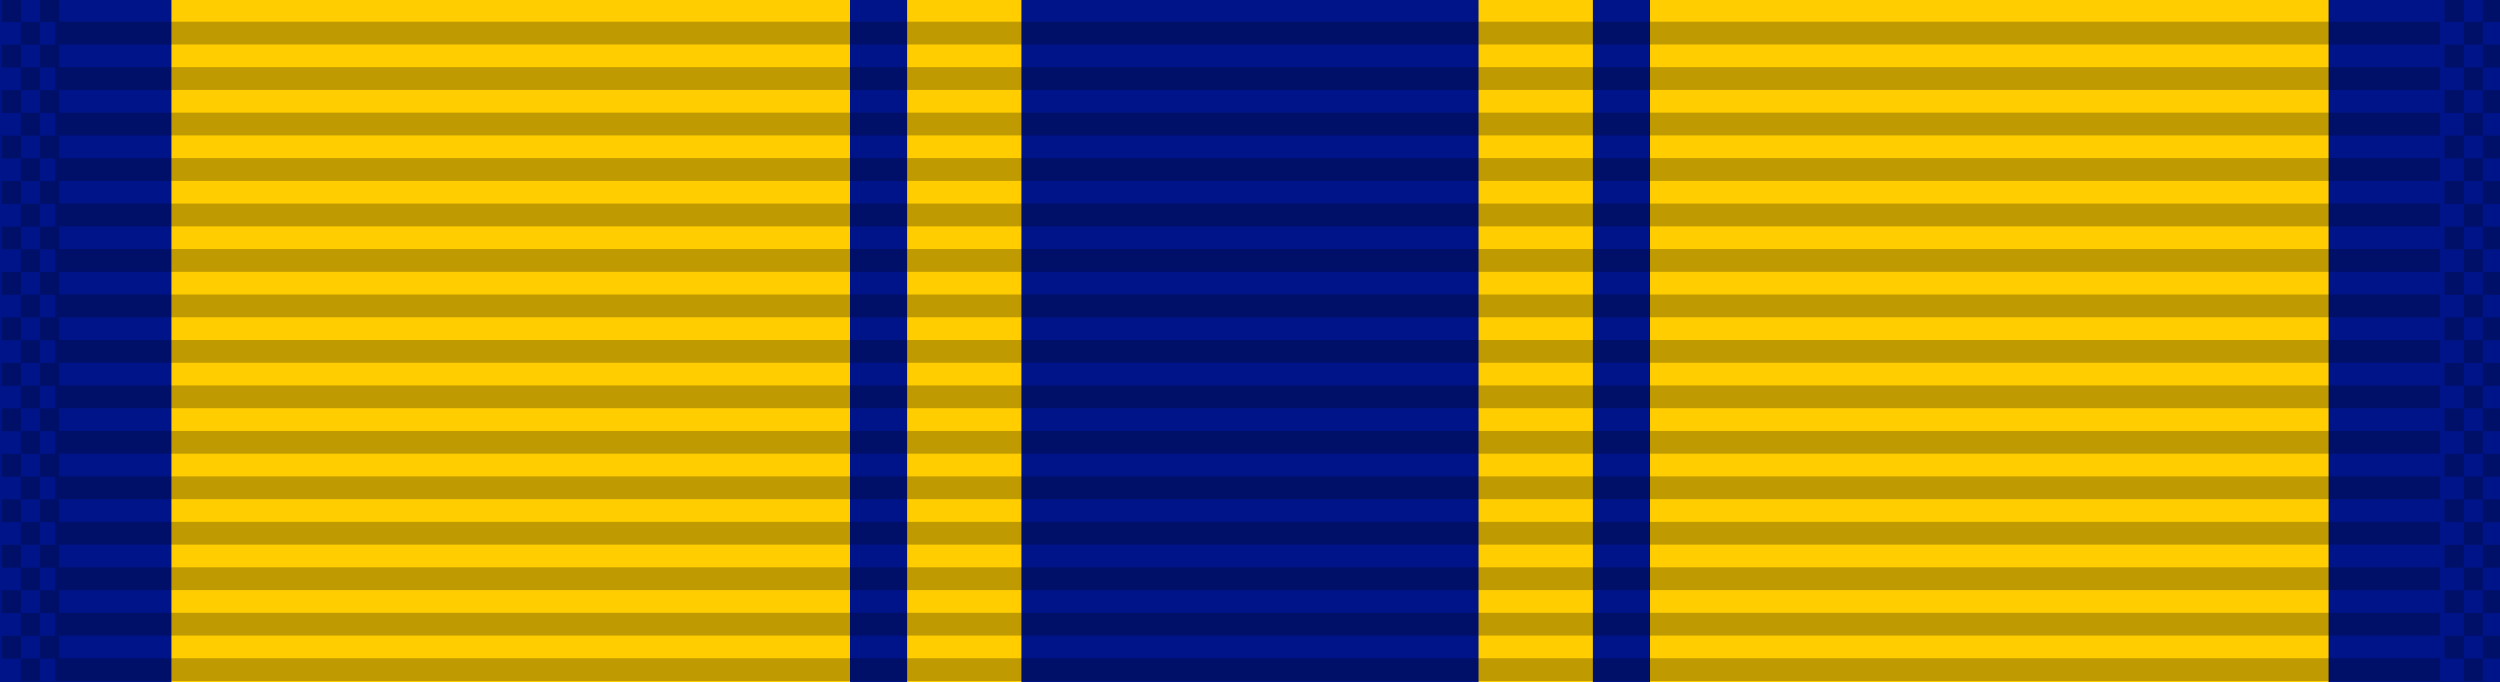 <svg xmlns="http://www.w3.org/2000/svg" xmlns:xlink="http://www.w3.org/1999/xlink" viewBox="0 0 42.177 11.397" height="36.091" width="132.283" version="1.0"><path style="fill:#001489;fill-opacity:1;stroke-width:.129" d="M0-.055v11.507h42.177V-.055Z"/><g style="fill:#ffcd00;fill-opacity:1"><g style="fill:#ffcd00;fill-opacity:1"><path d="M39.931 22.17v11.507H28.483V22.17Z" style="fill:#ffcd00;fill-opacity:1;stroke-width:.074" transform="translate(-.646 -22.225)"/><path style="fill:#ffcd00;fill-opacity:1;stroke-width:.031" d="M27.519 22.17v11.507H25.59V22.17Z" transform="translate(-.646 -22.225)"/></g><path d="M2.892-.055v11.507H14.34V-.055Z" style="fill:#ffcd00;fill-opacity:1;stroke-width:.074"/><path style="fill:#ffcd00;fill-opacity:1;stroke-width:.031" d="M15.304-.055v11.507h1.928V-.055Z"/></g><g style="fill:#000;fill-opacity:.251"><g transform="matrix(1.152 0 0 1.208 -86.637 -206.67)" style="fill:#000;fill-opacity:.251"><path style="fill:#000;fill-opacity:.251;stroke:none;stroke-width:.856" id="a" d="M76.013 171.342h34.925v.318H76.013z"/><use transform="translate(0 .635)" xlink:href="#a" width="100%" height="100%" style="fill:#000;fill-opacity:.251"/><use transform="translate(0 1.27)" xlink:href="#a" width="100%" height="100%" style="fill:#000;fill-opacity:.251"/><use transform="translate(0 1.905)" xlink:href="#a" width="100%" height="100%" style="fill:#000;fill-opacity:.251"/><use transform="translate(0 2.54)" xlink:href="#a" width="100%" height="100%" style="fill:#000;fill-opacity:.251"/><use transform="translate(0 3.175)" xlink:href="#a" width="100%" height="100%" style="fill:#000;fill-opacity:.251"/><use transform="translate(0 3.81)" xlink:href="#a" width="100%" height="100%" style="fill:#000;fill-opacity:.251"/><use transform="translate(0 4.445)" xlink:href="#a" width="100%" height="100%" style="fill:#000;fill-opacity:.251"/><use transform="translate(0 5.08)" xlink:href="#a" width="100%" height="100%" style="fill:#000;fill-opacity:.251"/><use transform="translate(0 5.715)" xlink:href="#a" width="100%" height="100%" style="fill:#000;fill-opacity:.251"/><use transform="translate(0 6.35)" xlink:href="#a" width="100%" height="100%" style="fill:#000;fill-opacity:.251"/><use transform="translate(0 6.985)" xlink:href="#a" width="100%" height="100%" style="fill:#000;fill-opacity:.251"/><use transform="translate(0 7.62)" xlink:href="#a" width="100%" height="100%" style="fill:#000;fill-opacity:.251"/><use transform="translate(0 8.255)" xlink:href="#a" width="100%" height="100%" style="fill:#000;fill-opacity:.251"/><use transform="translate(0 8.89)" xlink:href="#a" width="100%" height="100%" style="fill:#000;fill-opacity:.251"/></g><g transform="matrix(1.215 0 0 1.208 -83.519 -174.37)" style="fill:#000;fill-opacity:.251"><path style="opacity:1;fill:#000;fill-opacity:.251;stroke:none;stroke-width:.025;stroke-miterlimit:4;stroke-dasharray:none;stroke-dashoffset:0;stroke-opacity:1" id="b" d="M68.765 144.289h.265v.318h-.265z"/><use height="100%" width="100%" xlink:href="#b" transform="translate(0 .635)" style="fill:#000;fill-opacity:.251"/><use height="100%" width="100%" xlink:href="#b" transform="translate(0 1.27)" style="fill:#000;fill-opacity:.251"/><use height="100%" width="100%" xlink:href="#b" transform="translate(0 1.905)" style="fill:#000;fill-opacity:.251"/><use height="100%" width="100%" xlink:href="#b" transform="translate(0 2.54)" style="fill:#000;fill-opacity:.251"/><use height="100%" width="100%" xlink:href="#b" transform="translate(0 3.175)" style="fill:#000;fill-opacity:.251"/><use height="100%" width="100%" xlink:href="#b" transform="translate(0 3.81)" style="fill:#000;fill-opacity:.251"/><use height="100%" width="100%" xlink:href="#b" transform="translate(0 4.445)" style="fill:#000;fill-opacity:.251"/><use height="100%" width="100%" xlink:href="#b" transform="translate(0 5.08)" style="fill:#000;fill-opacity:.251"/><use height="100%" width="100%" xlink:href="#b" transform="translate(0 5.715)" style="fill:#000;fill-opacity:.251"/><use height="100%" width="100%" xlink:href="#b" transform="translate(0 6.35)" style="fill:#000;fill-opacity:.251"/><use height="100%" width="100%" xlink:href="#b" transform="translate(0 6.985)" style="fill:#000;fill-opacity:.251"/><use height="100%" width="100%" xlink:href="#b" transform="translate(0 7.62)" style="fill:#000;fill-opacity:.251"/><use height="100%" width="100%" xlink:href="#b" transform="translate(0 8.255)" style="fill:#000;fill-opacity:.251"/><use height="100%" width="100%" xlink:href="#b" transform="translate(0 8.89)" style="fill:#000;fill-opacity:.251"/><use height="100%" width="100%" xlink:href="#b" transform="translate(.265 .317)" style="fill:#000;fill-opacity:.251"/><use height="100%" width="100%" xlink:href="#b" transform="translate(.265 .952)" style="fill:#000;fill-opacity:.251"/><use height="100%" width="100%" xlink:href="#b" transform="translate(.265 1.587)" style="fill:#000;fill-opacity:.251"/><use height="100%" width="100%" xlink:href="#b" transform="translate(.265 2.222)" style="fill:#000;fill-opacity:.251"/><use height="100%" width="100%" xlink:href="#b" transform="translate(.265 2.857)" style="fill:#000;fill-opacity:.251"/><use height="100%" width="100%" xlink:href="#b" transform="translate(.265 3.492)" style="fill:#000;fill-opacity:.251"/><use height="100%" width="100%" xlink:href="#b" transform="translate(.265 4.127)" style="fill:#000;fill-opacity:.251"/><use height="100%" width="100%" xlink:href="#b" transform="translate(.265 4.762)" style="fill:#000;fill-opacity:.251"/><use height="100%" width="100%" xlink:href="#b" transform="translate(.265 5.397)" style="fill:#000;fill-opacity:.251"/><use height="100%" width="100%" xlink:href="#b" transform="translate(.265 6.032)" style="fill:#000;fill-opacity:.251"/><use height="100%" width="100%" xlink:href="#b" transform="translate(.265 6.667)" style="fill:#000;fill-opacity:.251"/><use height="100%" width="100%" xlink:href="#b" transform="translate(.265 7.302)" style="fill:#000;fill-opacity:.251"/><use height="100%" width="100%" xlink:href="#b" transform="translate(.265 7.937)" style="fill:#000;fill-opacity:.251"/><use height="100%" width="100%" xlink:href="#b" transform="translate(.265 8.572)" style="fill:#000;fill-opacity:.251"/><use height="100%" width="100%" xlink:href="#b" transform="translate(.265 9.207)" style="fill:#000;fill-opacity:.251"/><use xlink:href="#b" transform="translate(.53)" width="100%" height="100%" style="fill:#000;fill-opacity:.251"/><use xlink:href="#b" transform="translate(.53 .635)" width="100%" height="100%" style="fill:#000;fill-opacity:.251"/><use xlink:href="#b" transform="translate(.53 1.27)" width="100%" height="100%" style="fill:#000;fill-opacity:.251"/><use xlink:href="#b" transform="translate(.53 1.905)" width="100%" height="100%" style="fill:#000;fill-opacity:.251"/><use xlink:href="#b" transform="translate(.53 2.54)" width="100%" height="100%" style="fill:#000;fill-opacity:.251"/><use xlink:href="#b" transform="translate(.53 3.175)" width="100%" height="100%" style="fill:#000;fill-opacity:.251"/><use xlink:href="#b" transform="translate(.53 3.81)" width="100%" height="100%" style="fill:#000;fill-opacity:.251"/><use xlink:href="#b" transform="translate(.53 4.445)" width="100%" height="100%" style="fill:#000;fill-opacity:.251"/><use xlink:href="#b" transform="translate(.53 5.08)" width="100%" height="100%" style="fill:#000;fill-opacity:.251"/><use xlink:href="#b" transform="translate(.53 5.715)" width="100%" height="100%" style="fill:#000;fill-opacity:.251"/><use xlink:href="#b" transform="translate(.53 6.35)" width="100%" height="100%" style="fill:#000;fill-opacity:.251"/><use xlink:href="#b" transform="translate(.53 6.985)" width="100%" height="100%" style="fill:#000;fill-opacity:.251"/><use xlink:href="#b" transform="translate(.53 7.62)" width="100%" height="100%" style="fill:#000;fill-opacity:.251"/><use xlink:href="#b" transform="translate(.53 8.255)" width="100%" height="100%" style="fill:#000;fill-opacity:.251"/><use xlink:href="#b" transform="translate(.53 8.89)" width="100%" height="100%" style="fill:#000;fill-opacity:.251"/></g><g transform="matrix(1.215 0 0 1.208 -42.306 -174.37)" style="fill:#000;fill-opacity:.251"><path style="opacity:1;fill:#000;fill-opacity:.251;stroke:none;stroke-width:.025;stroke-miterlimit:4;stroke-dasharray:none;stroke-dashoffset:0;stroke-opacity:1" d="M68.765 144.289h.265v.318h-.265z"/><use height="100%" width="100%" xlink:href="#b" transform="translate(0 .635)" style="fill:#000;fill-opacity:.251"/><use height="100%" width="100%" xlink:href="#b" transform="translate(0 1.27)" style="fill:#000;fill-opacity:.251"/><use height="100%" width="100%" xlink:href="#b" transform="translate(0 1.905)" style="fill:#000;fill-opacity:.251"/><use height="100%" width="100%" xlink:href="#b" transform="translate(0 2.54)" style="fill:#000;fill-opacity:.251"/><use height="100%" width="100%" xlink:href="#b" transform="translate(0 3.175)" style="fill:#000;fill-opacity:.251"/><use height="100%" width="100%" xlink:href="#b" transform="translate(0 3.81)" style="fill:#000;fill-opacity:.251"/><use height="100%" width="100%" xlink:href="#b" transform="translate(0 4.445)" style="fill:#000;fill-opacity:.251"/><use height="100%" width="100%" xlink:href="#b" transform="translate(0 5.08)" style="fill:#000;fill-opacity:.251"/><use height="100%" width="100%" xlink:href="#b" transform="translate(0 5.715)" style="fill:#000;fill-opacity:.251"/><use height="100%" width="100%" xlink:href="#b" transform="translate(0 6.35)" style="fill:#000;fill-opacity:.251"/><use height="100%" width="100%" xlink:href="#b" transform="translate(0 6.985)" style="fill:#000;fill-opacity:.251"/><use height="100%" width="100%" xlink:href="#b" transform="translate(0 7.62)" style="fill:#000;fill-opacity:.251"/><use height="100%" width="100%" xlink:href="#b" transform="translate(0 8.255)" style="fill:#000;fill-opacity:.251"/><use height="100%" width="100%" xlink:href="#b" transform="translate(0 8.89)" style="fill:#000;fill-opacity:.251"/><use height="100%" width="100%" xlink:href="#b" transform="translate(.265 .317)" style="fill:#000;fill-opacity:.251"/><use height="100%" width="100%" xlink:href="#b" transform="translate(.265 .952)" style="fill:#000;fill-opacity:.251"/><use height="100%" width="100%" xlink:href="#b" transform="translate(.265 1.587)" style="fill:#000;fill-opacity:.251"/><use height="100%" width="100%" xlink:href="#b" transform="translate(.265 2.222)" style="fill:#000;fill-opacity:.251"/><use height="100%" width="100%" xlink:href="#b" transform="translate(.265 2.857)" style="fill:#000;fill-opacity:.251"/><use height="100%" width="100%" xlink:href="#b" transform="translate(.265 3.492)" style="fill:#000;fill-opacity:.251"/><use height="100%" width="100%" xlink:href="#b" transform="translate(.265 4.127)" style="fill:#000;fill-opacity:.251"/><use height="100%" width="100%" xlink:href="#b" transform="translate(.265 4.762)" style="fill:#000;fill-opacity:.251"/><use height="100%" width="100%" xlink:href="#b" transform="translate(.265 5.397)" style="fill:#000;fill-opacity:.251"/><use height="100%" width="100%" xlink:href="#b" transform="translate(.265 6.032)" style="fill:#000;fill-opacity:.251"/><use height="100%" width="100%" xlink:href="#b" transform="translate(.265 6.667)" style="fill:#000;fill-opacity:.251"/><use height="100%" width="100%" xlink:href="#b" transform="translate(.265 7.302)" style="fill:#000;fill-opacity:.251"/><use height="100%" width="100%" xlink:href="#b" transform="translate(.265 7.937)" style="fill:#000;fill-opacity:.251"/><use height="100%" width="100%" xlink:href="#b" transform="translate(.265 8.572)" style="fill:#000;fill-opacity:.251"/><use height="100%" width="100%" xlink:href="#b" transform="translate(.265 9.207)" style="fill:#000;fill-opacity:.251"/><use xlink:href="#b" transform="translate(.53)" width="100%" height="100%" style="fill:#000;fill-opacity:.251"/><use xlink:href="#b" transform="translate(.53 .635)" width="100%" height="100%" style="fill:#000;fill-opacity:.251"/><use xlink:href="#b" transform="translate(.53 1.27)" width="100%" height="100%" style="fill:#000;fill-opacity:.251"/><use xlink:href="#b" transform="translate(.53 1.905)" width="100%" height="100%" style="fill:#000;fill-opacity:.251"/><use xlink:href="#b" transform="translate(.53 2.54)" width="100%" height="100%" style="fill:#000;fill-opacity:.251"/><use xlink:href="#b" transform="translate(.53 3.175)" width="100%" height="100%" style="fill:#000;fill-opacity:.251"/><use xlink:href="#b" transform="translate(.53 3.81)" width="100%" height="100%" style="fill:#000;fill-opacity:.251"/><use xlink:href="#b" transform="translate(.53 4.445)" width="100%" height="100%" style="fill:#000;fill-opacity:.251"/><use xlink:href="#b" transform="translate(.53 5.08)" width="100%" height="100%" style="fill:#000;fill-opacity:.251"/><use xlink:href="#b" transform="translate(.53 5.715)" width="100%" height="100%" style="fill:#000;fill-opacity:.251"/><use xlink:href="#b" transform="translate(.53 6.35)" width="100%" height="100%" style="fill:#000;fill-opacity:.251"/><use xlink:href="#b" transform="translate(.53 6.985)" width="100%" height="100%" style="fill:#000;fill-opacity:.251"/><use xlink:href="#b" transform="translate(.53 7.62)" width="100%" height="100%" style="fill:#000;fill-opacity:.251"/><use xlink:href="#b" transform="translate(.53 8.255)" width="100%" height="100%" style="fill:#000;fill-opacity:.251"/><use xlink:href="#b" transform="translate(.53 8.89)" width="100%" height="100%" style="fill:#000;fill-opacity:.251"/></g></g></svg>